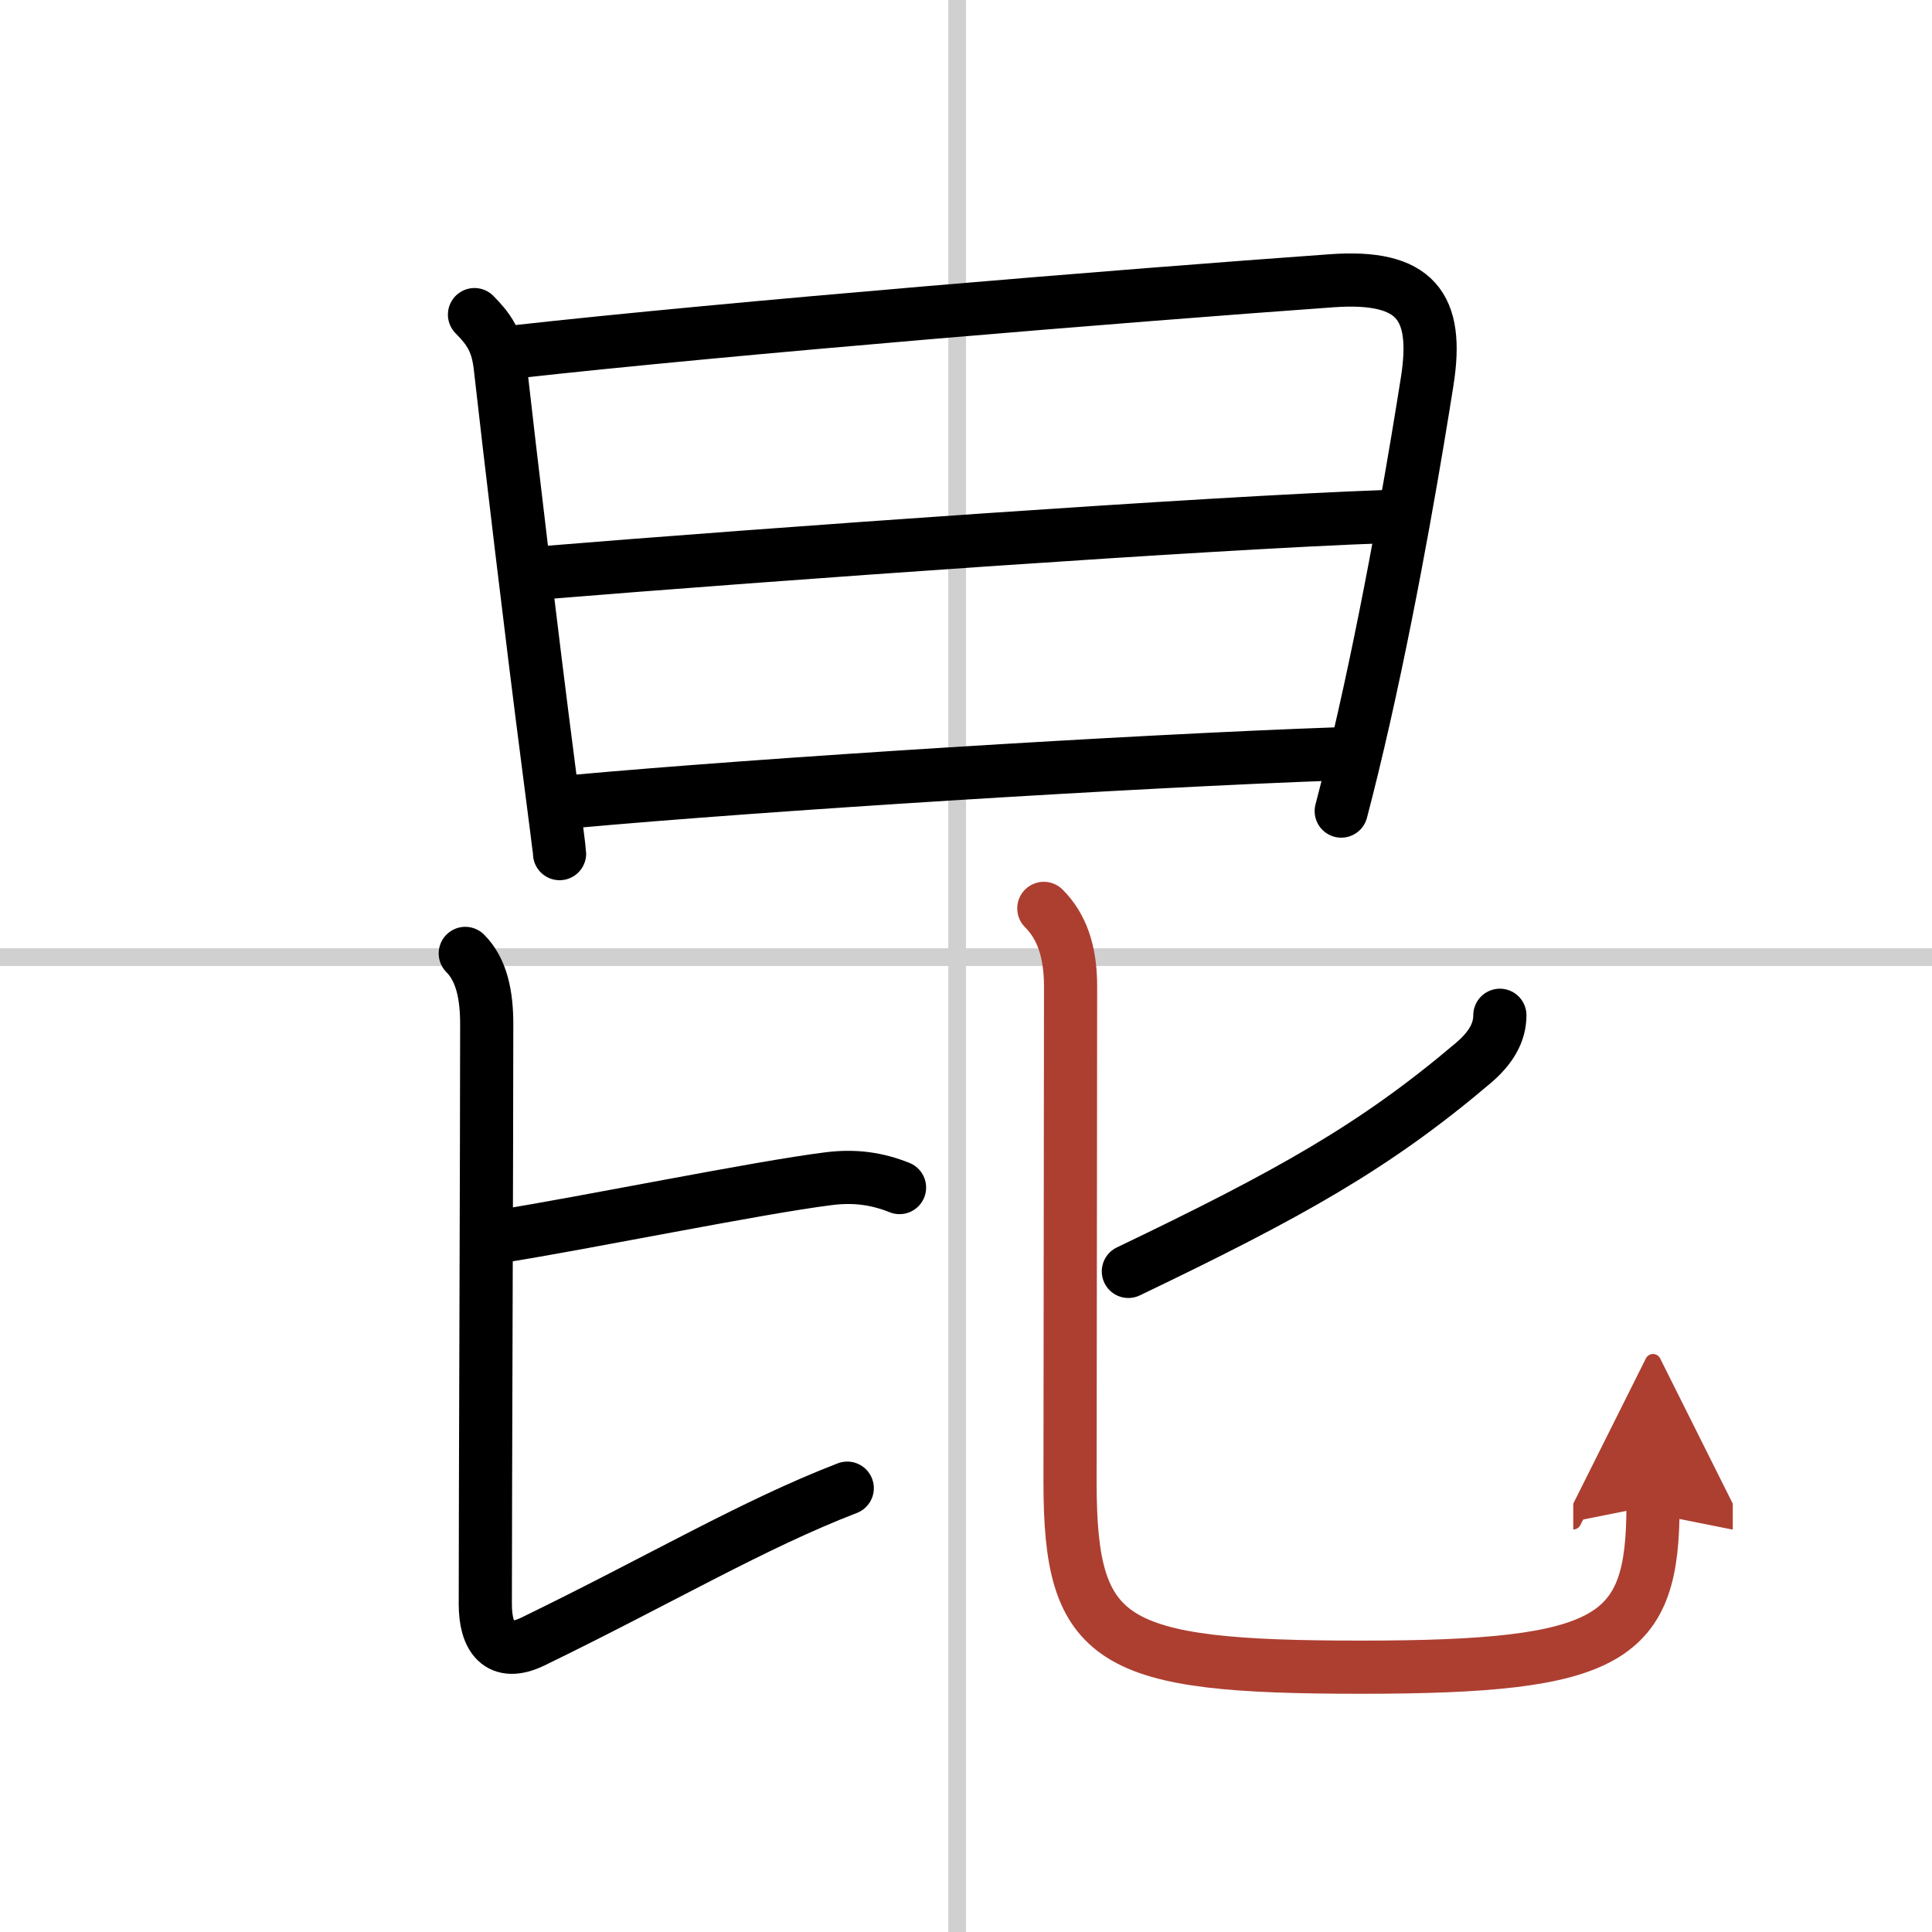 <svg width="400" height="400" viewBox="0 0 109 109" xmlns="http://www.w3.org/2000/svg"><defs><marker id="a" markerWidth="4" orient="auto" refX="1" refY="5" viewBox="0 0 10 10"><polyline points="0 0 10 5 0 10 1 5" fill="#ad3f31" stroke="#ad3f31"/></marker></defs><g fill="none" stroke="#000" stroke-linecap="round" stroke-linejoin="round" stroke-width="3"><rect width="100%" height="100%" fill="#fff" stroke="#fff"/><line x1="54" x2="54" y2="109" stroke="#d0d0d0" stroke-width="1"/><line x2="109" y1="54" y2="54" stroke="#d0d0d0" stroke-width="1"/><path d="m26.77 17.75c0.8 0.81 1.29 1.49 1.45 2.92 0.53 4.71 1.74 14.95 2.76 22.81 0.35 2.71 0.59 4.56 0.59 4.68"/><path d="m28.97 19.86c12.16-1.36 34.68-3.2 46.16-4.02 4.74-0.34 6.06 1.43 5.39 5.67-0.54 3.42-1.83 11.28-3.57 18.98-0.42 1.85-0.85 3.64-1.28 5.27"/><path d="m30.56 32.32c13.06-1.07 37.69-2.82 47.47-3.17"/><path d="m32.35 45.22c10.65-0.97 31.53-2.28 43.16-2.69"/><path d="M28.25,69.75C33,69,42.75,67,46.75,66.5c1.49-0.19,2.75,0,4,0.5"/><path d="M26.25,53.79c0.92,0.92,1.21,2.34,1.21,3.99c0,6.97-0.08,26.72-0.08,32.72c0,1.87,0.77,3.04,2.69,2.11C37.25,89.12,42.5,86,47.8,83.96"/><path d="m84.62 57.28c0 0.97-0.5 1.85-1.52 2.71-5.54 4.7-10.35 7.38-19.44 11.74"/><path d="m58.89 51.25c0.99 0.99 1.51 2.38 1.51 4.41 0 5.09-0.03 23.61-0.03 27.96 0 9.12 2.25 10.44 16.42 10.44 14.21 0 16.47-1.57 16.47-9.12" marker-end="url(#a)" stroke="#ad3f31"/></g></svg>
